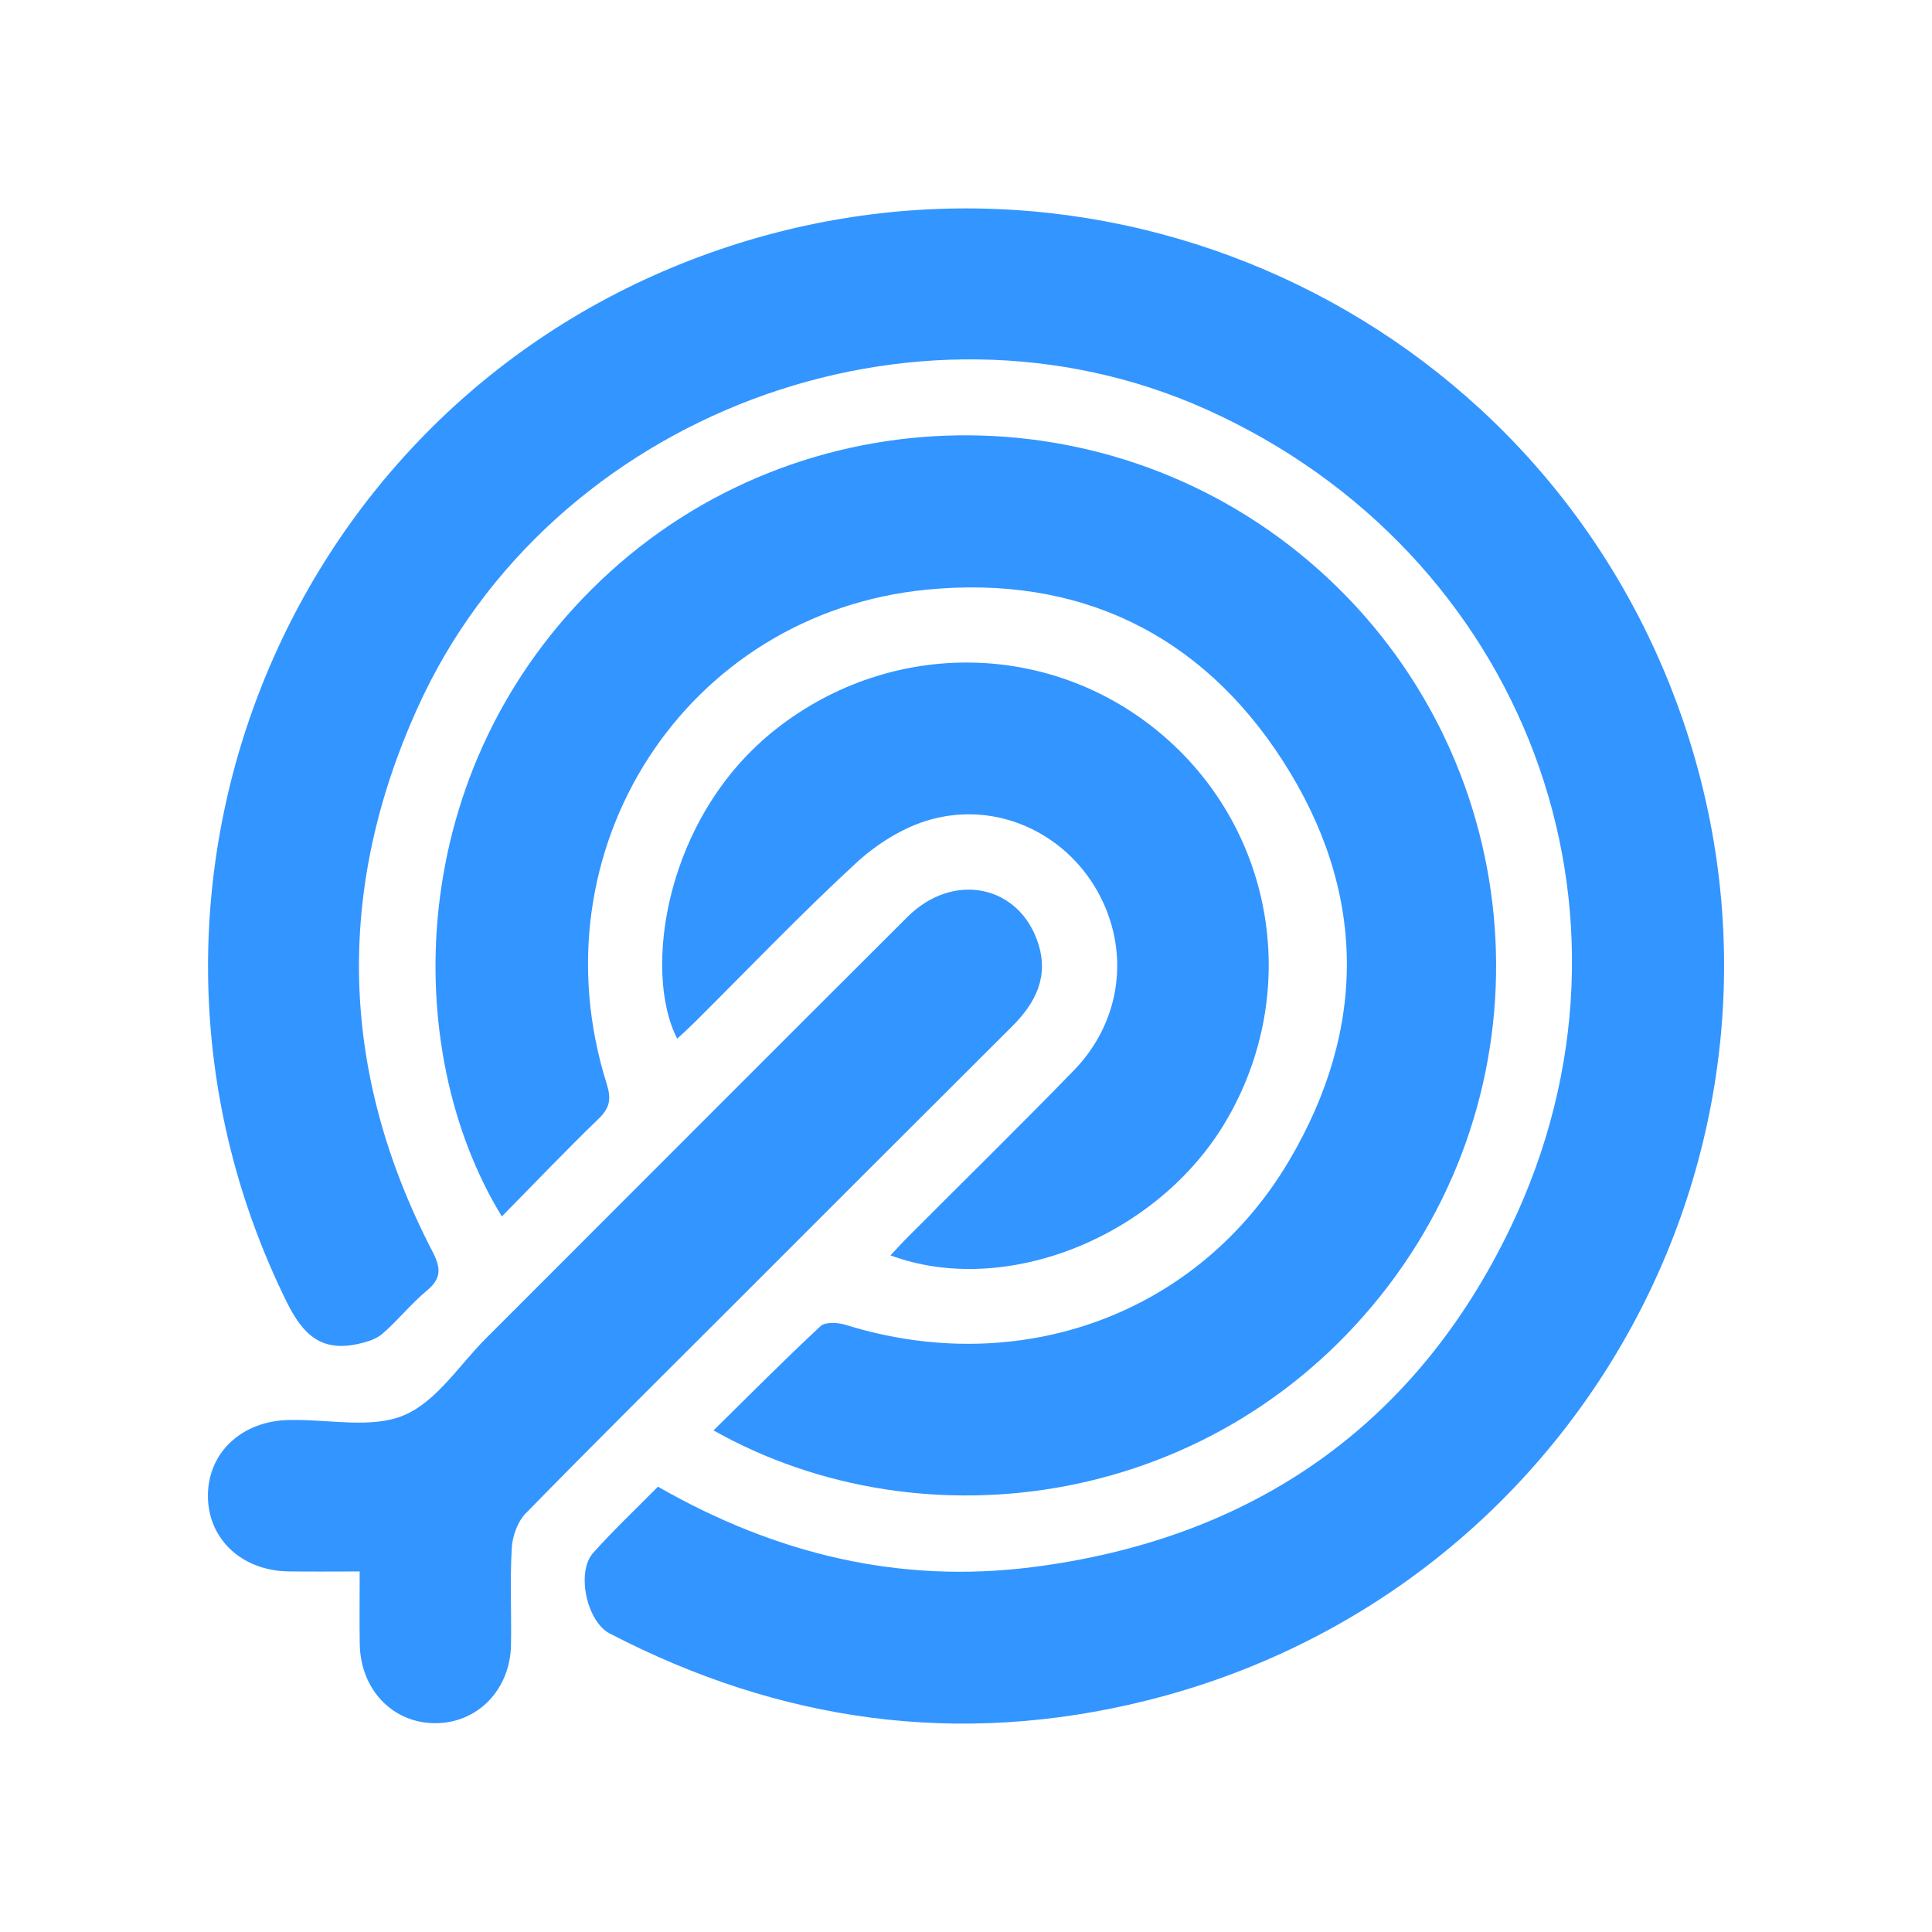 <?xml version="1.0" encoding="UTF-8"?>
<svg id="Layer_1" data-name="Layer 1" xmlns="http://www.w3.org/2000/svg" viewBox="0 0 60 60">
  <defs>
    <style>
      .cls-1 {
        fill: #3395ff;
        stroke-width: 0px;
      }
    </style>
  </defs>
  <path class="cls-1" d="M20.433,46.17c3.676,2.105,7.514,3.018,11.609,2.501,6.833-.862,11.924-4.388,14.885-10.583,4.664-9.759.408-20.937-9.461-25.372-9.084-4.082-20.373.171-24.487,9.242-2.584,5.698-2.431,11.345.447,16.899.274.528.29.844-.178,1.232-.488.405-.889.914-1.369,1.33-.199.173-.497.262-.765.32-1.129.246-1.702-.277-2.208-1.301-6.121-12.401-.313-27.412,12.569-32.371,12.397-4.772,26.222,1.537,30.685,14.002,4.693,13.109-2.981,27.368-16.564,30.746-5.814,1.446-11.367.665-16.663-2.087-.71-.369-1.046-1.902-.513-2.5.633-.709,1.328-1.363,2.012-2.057Z"/>
  <path class="cls-1" d="M22.159,44.423c1.117-1.099,2.2-2.193,3.326-3.24.148-.137.539-.112.779-.038,5.39,1.678,10.93-.301,13.766-5.092,2.451-4.14,2.407-8.399-.197-12.434-2.553-3.958-6.355-5.765-11.048-5.307-7.509.734-12.231,8.086-9.944,15.346.148.468.102.745-.249,1.084-1.019.985-1.998,2.012-3.006,3.036-3.173-5.169-3.072-13.906,3.07-19.75,6.182-5.884,15.932-6.031,22.32-.313,6.39,5.72,7.324,15.4,2.143,22.212-5.242,6.891-14.402,8.19-20.961,4.495Z"/>
  <path class="cls-1" d="M11.17,48.803c-.802,0-1.507.008-2.211-.002-1.445-.019-2.492-.998-2.502-2.328-.01-1.359,1.053-2.354,2.536-2.374.024,0,.049,0,.073,0,1.172-.019,2.477.276,3.48-.147,1.006-.423,1.715-1.557,2.546-2.388,4.364-4.362,8.721-8.732,13.091-13.089,1.421-1.417,3.474-.995,4.059.823.333,1.035-.081,1.851-.808,2.575-2.828,2.817-5.648,5.641-8.471,8.463-2.217,2.216-4.444,4.421-6.636,6.662-.253.258-.411.705-.433,1.075-.059,1.001-.007,2.007-.024,3.011-.024,1.385-1.028,2.42-2.33,2.431-1.336.011-2.345-1.033-2.368-2.462-.011-.708-.002-1.416-.002-2.251Z"/>
  <path class="cls-1" d="M27.653,38.987c.202-.213.376-.405.56-.589,1.712-1.717,3.444-3.414,5.134-5.153,1.493-1.536,1.759-3.734.739-5.559-1.021-1.827-3.135-2.811-5.201-2.23-.832.234-1.657.754-2.299,1.346-1.727,1.593-3.353,3.295-5.02,4.953-.171.17-.351.331-.534.503-1.076-2.077-.395-6.899,3.074-9.621,3.599-2.824,8.602-2.744,12.042.23,3.453,2.986,4.259,7.98,1.928,11.945-2.107,3.583-6.829,5.505-10.423,4.175Z"/>
</svg>